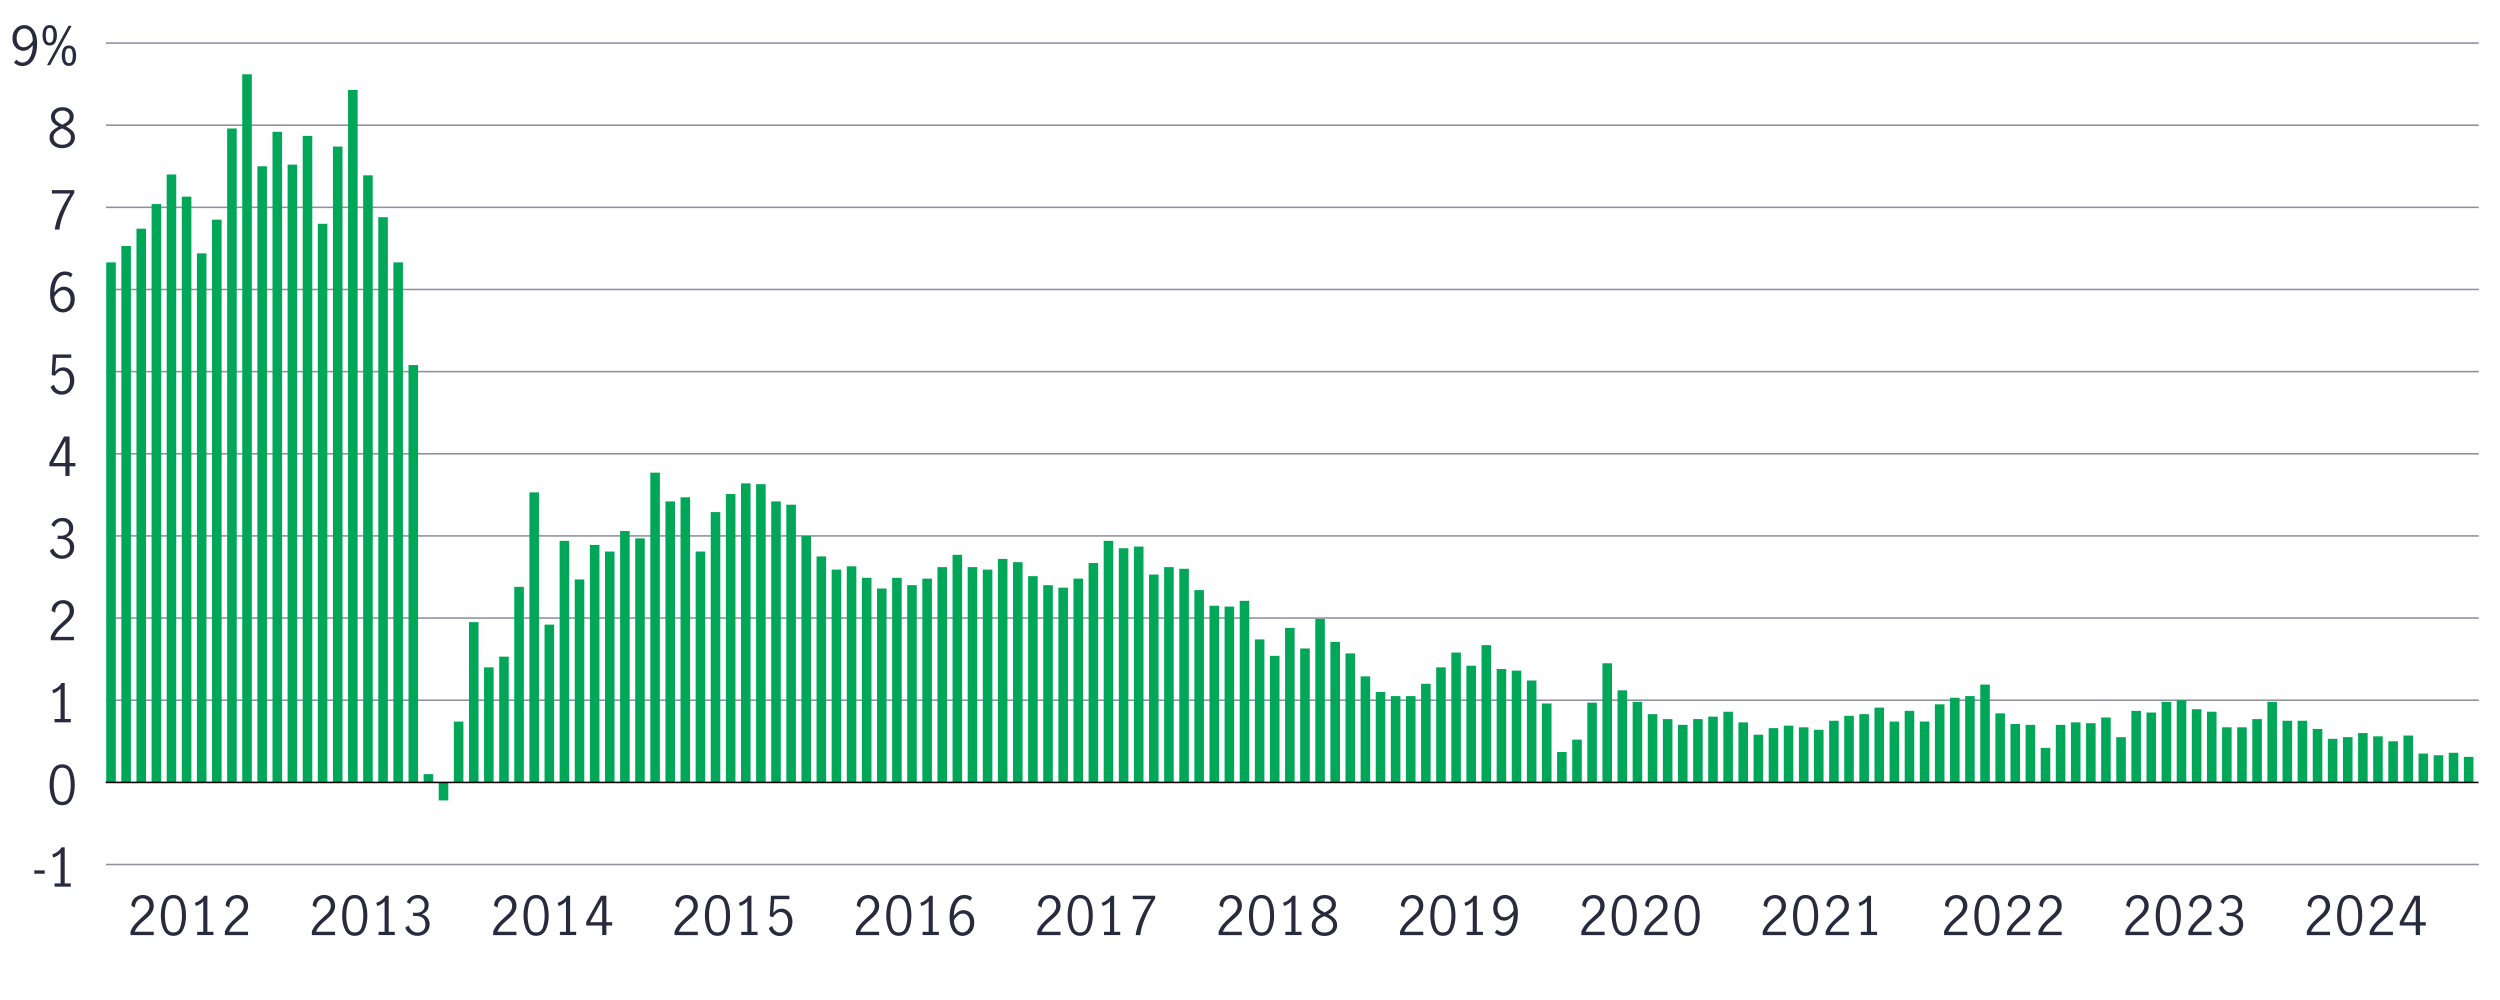 <?xml version="1.0" encoding="UTF-8"?>
<svg id="Manulife_Global_Equity_Class" xmlns="http://www.w3.org/2000/svg" viewBox="0 0 800 320">
  <defs>
    <style>
      .cls-1 {
        stroke: #8e90a2;
      }

      .cls-1, .cls-2 {
        fill: none;
        stroke-miterlimit: 10;
        stroke-width: .5px;
      }

      .cls-3 {
        fill: #00a758;
      }

      .cls-2 {
        stroke: #000;
      }

      .cls-4 {
        fill: #282b3e;
      }
    </style>
  </defs>
  <g>
    <g>
      <g>
        <g>
          <path class="cls-4" d="M10.98,278.52h3.33v1.07h-3.33v-1.07Z"/>
          <path class="cls-4" d="M19.39,282.67v-9.72c-.53.63-1.31,1.13-2.35,1.48l-.31-1.02c.63-.21,1.21-.5,1.73-.89.52-.39.92-.85,1.21-1.38h1.04v11.54h1.94v1.05h-5.2v-1.05h1.94Z"/>
        </g>
        <path class="cls-4" d="M16.83,255.8c-.64-1.25-.96-2.79-.96-4.64s.31-3.42.94-4.68c.62-1.26,1.65-1.9,3.09-1.9s2.48.63,3.1,1.9.93,2.83.93,4.68-.32,3.39-.96,4.64c-.64,1.25-1.66,1.87-3.07,1.87s-2.43-.62-3.07-1.87ZM22.08,254.94c.37-1.09.56-2.35.56-3.78s-.18-2.71-.55-3.83-1.1-1.67-2.18-1.67-1.8.56-2.17,1.67-.55,2.39-.55,3.83.19,2.69.56,3.78c.37,1.09,1.09,1.64,2.16,1.64s1.8-.55,2.18-1.64Z"/>
        <path class="cls-4" d="M19.39,230.09v-9.72c-.53.63-1.31,1.13-2.35,1.48l-.31-1.02c.63-.2,1.21-.5,1.73-.89.52-.39.92-.85,1.21-1.39h1.04v11.54h1.94v1.05h-5.2v-1.05h1.94Z"/>
        <path class="cls-4" d="M17.65,201.39c.56-.65,1.28-1.36,2.15-2.14.58-.51,1.03-.93,1.36-1.27.33-.34.6-.71.82-1.12s.32-.85.32-1.33c0-.68-.2-1.25-.6-1.72-.4-.46-.92-.7-1.58-.7-.5,0-.94.14-1.32.42-.38.28-.67.64-.87,1.09-.2.45-.29.93-.26,1.44l-1.14-.59c-.01-.63.14-1.21.46-1.73.32-.52.76-.94,1.32-1.24.56-.31,1.19-.46,1.88-.46s1.33.15,1.86.45c.53.3.93.71,1.21,1.23.28.52.42,1.11.42,1.75s-.13,1.21-.39,1.73-.58.97-.97,1.38-.91.89-1.58,1.45c-.81.69-1.46,1.31-1.96,1.86-.5.55-.9,1.18-1.21,1.9h6.1v1.09h-7.43v-1.16c.37-.9.84-1.67,1.4-2.31Z"/>
        <path class="cls-4" d="M17.44,178.13c-.7-.46-1.21-1.11-1.51-1.92l1.12-.7c.23.66.59,1.2,1.08,1.62.49.42,1.06.63,1.69.63.77,0,1.39-.23,1.86-.68.47-.45.71-1.06.71-1.84,0-1-.28-1.71-.85-2.14-.57-.43-1.36-.65-2.38-.65-.31,0-.54.01-.71.03v-1.09c.27.05.58.07.92.07.9,0,1.58-.21,2.06-.65.48-.43.71-1.01.71-1.73s-.21-1.24-.63-1.65-.98-.61-1.68-.61c-.57,0-1.06.17-1.49.52s-.71.78-.86,1.3l-1.05-.61c.27-.69.73-1.25,1.38-1.67.65-.42,1.39-.63,2.23-.63.65,0,1.23.14,1.74.42.52.28.92.66,1.21,1.15s.43,1.03.43,1.63c0,.71-.17,1.31-.51,1.8-.34.49-.89.88-1.65,1.19.8.23,1.42.62,1.84,1.18.42.56.64,1.21.64,1.96s-.17,1.42-.51,1.99c-.34.57-.81,1-1.4,1.31-.59.31-1.27.46-2.01.46-.87,0-1.66-.23-2.36-.7Z"/>
        <path class="cls-4" d="M20.92,149.23h-5.12v-1.14l4.71-8.4h1.75v8.47h1.87v1.07h-1.87v3.06h-1.34v-3.06ZM20.92,148.16v-7.04h-.02l-3.86,7.04h3.88Z"/>
        <path class="cls-4" d="M17.52,125.62c-.62-.44-1.07-1.05-1.33-1.84l1.09-.73c.17.66.48,1.18.93,1.56s.97.58,1.57.58,1.06-.16,1.46-.48c.4-.32.69-.73.88-1.24.19-.51.28-1.05.28-1.63,0-.66-.11-1.23-.32-1.72-.22-.49-.51-.86-.88-1.11-.37-.25-.78-.38-1.23-.38-.5,0-.96.15-1.38.46-.42.31-.75.69-1,1.16l-1.07-.25.36-6.58h5.92v1.1h-4.83l-.34,4.39c.74-.91,1.6-1.36,2.6-1.36.75,0,1.39.2,1.92.59s.94.91,1.21,1.55.41,1.32.41,2.05c0,.82-.16,1.57-.49,2.27s-.8,1.25-1.41,1.67c-.61.41-1.33.62-2.14.62s-1.57-.22-2.19-.65Z"/>
        <path class="cls-4" d="M18.12,99.36c-.62-.42-1.13-1.07-1.51-1.96-.39-.89-.58-2-.58-3.34,0-1.55.21-2.87.63-3.95.42-1.08.99-1.89,1.7-2.43.71-.54,1.51-.81,2.38-.81.49,0,.94.07,1.37.2.43.14.79.35,1.1.63l-.54,1.09c-.51-.53-1.14-.8-1.89-.8-.53,0-1.05.18-1.55.55-.5.37-.92.97-1.26,1.79-.34.83-.54,1.89-.6,3.2.46-.56.95-1,1.47-1.32.52-.32,1.05-.48,1.59-.48.58,0,1.13.14,1.67.43s.97.73,1.31,1.32c.34.59.51,1.32.51,2.19,0,1-.2,1.82-.59,2.46-.4.65-.88,1.12-1.46,1.41-.58.29-1.15.44-1.72.44-.73,0-1.4-.21-2.02-.63ZM21.29,98.53c.37-.23.68-.58.92-1.06.24-.48.36-1.08.36-1.81,0-.48-.08-.93-.26-1.36-.17-.43-.42-.78-.76-1.05-.34-.27-.75-.41-1.22-.41-.62,0-1.18.2-1.67.61-.49.41-.91.92-1.25,1.55.03.94.2,1.7.48,2.28.29.58.63.99,1.04,1.23.4.24.8.37,1.2.37s.8-.11,1.17-.34Z"/>
        <path class="cls-4" d="M19.2,67.88c.88-2,1.97-3.98,3.29-5.94h-5.88v-1.1h7.17v.88c-1.26,2.01-2.33,4.07-3.22,6.2s-1.4,3.96-1.54,5.52h-1.5c.24-1.7.8-3.55,1.67-5.55Z"/>
        <path class="cls-4" d="M23.22,41.94c.5.52.75,1.21.75,2.06,0,.67-.18,1.26-.54,1.78s-.85.92-1.47,1.21-1.31.43-2.07.43-1.41-.14-2.03-.42-1.11-.67-1.47-1.18c-.36-.51-.54-1.09-.54-1.75,0-.86.25-1.55.76-2.08.5-.53,1.22-1.02,2.13-1.47-.77-.4-1.37-.84-1.79-1.32-.42-.48-.64-1.1-.64-1.85,0-.6.17-1.14.52-1.61.35-.47.8-.83,1.37-1.08.57-.25,1.17-.37,1.8-.37s1.24.12,1.78.37c.54.24.98.59,1.31,1.04s.49.99.49,1.62c0,.75-.22,1.36-.65,1.84-.43.48-1.03.92-1.8,1.3.9.46,1.59.96,2.09,1.48ZM21.89,45.69c.53-.41.8-1,.8-1.74,0-.48-.12-.88-.37-1.22-.25-.34-.56-.63-.94-.87-.38-.24-.88-.5-1.5-.78-.59.27-1.07.53-1.44.76-.37.24-.68.53-.93.88-.24.35-.37.75-.37,1.22,0,.75.27,1.33.8,1.75.53.42,1.2.63,1.99.63s1.44-.21,1.97-.62ZM18.18,38.78c.41.37,1,.75,1.79,1.14.75-.37,1.32-.75,1.72-1.14.4-.39.6-.87.6-1.45s-.22-1.06-.65-1.41c-.44-.35-.99-.53-1.66-.53s-1.19.17-1.67.51c-.48.34-.72.82-.72,1.43s.2,1.07.61,1.45Z"/>
        <g>
          <path class="cls-4" d="M4.48,20.03l.73-.92c.65.6,1.3.9,1.97.9.53,0,1.04-.18,1.52-.55.48-.37.89-.97,1.23-1.8.34-.83.53-1.9.58-3.2-.44.55-.92.99-1.44,1.32-.52.32-1.05.48-1.6.48-.51,0-1.03-.14-1.56-.41s-.99-.7-1.36-1.29c-.37-.59-.56-1.34-.56-2.24,0-.99.2-1.8.6-2.45.4-.65.88-1.12,1.46-1.41.58-.29,1.14-.44,1.7-.44.74,0,1.42.21,2.04.63.62.42,1.13,1.07,1.51,1.96.39.88.58,2,.58,3.33,0,1.55-.21,2.87-.63,3.96s-.99,1.9-1.7,2.44-1.51.81-2.38.81c-.98,0-1.87-.37-2.69-1.1ZM9.23,14.53c.5-.41.93-.92,1.27-1.55-.03-.94-.2-1.7-.48-2.28s-.63-.99-1.04-1.22c-.4-.24-.8-.36-1.2-.36-.42,0-.82.11-1.19.33s-.68.57-.91,1.05c-.23.48-.35,1.08-.35,1.81s.19,1.42.57,1.98c.38.56.92.84,1.62.84.63,0,1.2-.21,1.71-.61Z"/>
          <path class="cls-4" d="M14.14,13.63c-.35-.63-.53-1.4-.53-2.3s.17-1.71.52-2.35c.35-.63.94-.95,1.78-.95s1.43.32,1.78.95.52,1.42.52,2.35-.18,1.68-.53,2.3c-.35.63-.94.94-1.77.94s-1.42-.31-1.77-.94ZM17.13,11.32c0-.69-.08-1.26-.25-1.72-.16-.45-.49-.68-.98-.68s-.82.23-.99.68c-.17.45-.26,1.03-.26,1.72,0,1.56.41,2.35,1.24,2.35s1.22-.78,1.22-2.35ZM21.92,8.26h1l-6.89,12.6h-1l6.89-12.6ZM20.29,20.15c-.35-.63-.53-1.4-.53-2.3s.17-1.71.52-2.35.94-.95,1.78-.95,1.43.32,1.78.95c.35.63.52,1.42.52,2.35s-.18,1.67-.53,2.3c-.35.63-.94.94-1.77.94s-1.42-.31-1.77-.94ZM23.04,19.52c.16-.45.25-1.01.25-1.67s-.08-1.26-.25-1.72c-.16-.45-.49-.68-.98-.68s-.82.23-.99.69-.25,1.03-.25,1.71c0,1.56.41,2.35,1.24,2.35.49,0,.81-.22.98-.67Z"/>
        </g>
      </g>
      <g>
        <line class="cls-1" x1="33.92" y1="276.64" x2="793.2" y2="276.64"/>
        <line class="cls-1" x1="33.92" y1="224.07" x2="793.2" y2="224.07"/>
        <line class="cls-1" x1="33.92" y1="197.78" x2="793.2" y2="197.78"/>
        <line class="cls-1" x1="33.92" y1="171.49" x2="793.2" y2="171.49"/>
        <line class="cls-1" x1="33.92" y1="145.21" x2="793.2" y2="145.21"/>
        <line class="cls-1" x1="33.92" y1="118.92" x2="793.2" y2="118.92"/>
        <line class="cls-1" x1="33.92" y1="92.63" x2="793.2" y2="92.63"/>
        <line class="cls-1" x1="33.92" y1="66.35" x2="793.2" y2="66.35"/>
        <line class="cls-1" x1="33.92" y1="40.06" x2="793.2" y2="40.06"/>
        <line class="cls-1" x1="33.92" y1="13.78" x2="793.2" y2="13.78"/>
      </g>
    </g>
    <g>
      <rect class="cls-3" x="34" y="83.96" width="3.06" height="166.39"/>
      <rect class="cls-3" x="38.83" y="78.7" width="3.06" height="171.65"/>
      <rect class="cls-3" x="43.67" y="73.18" width="3.06" height="177.17"/>
      <rect class="cls-3" x="48.51" y="65.3" width="3.06" height="185.05"/>
      <rect class="cls-3" x="53.34" y="55.83" width="3.06" height="194.52"/>
      <rect class="cls-3" x="58.18" y="62.93" width="3.06" height="187.42"/>
      <rect class="cls-3" x="63.01" y="81.07" width="3.06" height="169.28"/>
      <rect class="cls-3" x="67.85" y="70.29" width="3.06" height="180.06"/>
      <rect class="cls-3" x="72.69" y="41.11" width="3.06" height="209.24"/>
      <rect class="cls-3" x="77.52" y="23.77" width="3.06" height="226.59"/>
      <rect class="cls-3" x="82.36" y="53.21" width="3.06" height="197.15"/>
      <rect class="cls-3" x="87.2" y="42.17" width="3.06" height="208.19"/>
      <rect class="cls-3" x="92.03" y="52.68" width="3.06" height="197.67"/>
      <rect class="cls-3" x="96.87" y="43.48" width="3.06" height="206.87"/>
      <rect class="cls-3" x="101.7" y="71.61" width="3.06" height="178.75"/>
      <rect class="cls-3" x="106.54" y="46.9" width="3.06" height="203.45"/>
      <rect class="cls-3" x="111.38" y="28.76" width="3.06" height="221.59"/>
      <rect class="cls-3" x="116.21" y="56.1" width="3.06" height="194.25"/>
      <rect class="cls-3" x="121.05" y="69.5" width="3.06" height="180.85"/>
      <rect class="cls-3" x="125.88" y="83.96" width="3.06" height="166.39"/>
      <rect class="cls-3" x="130.72" y="116.82" width="3.06" height="133.53"/>
      <rect class="cls-3" x="135.56" y="247.72" width="3.06" height="2.63"/>
      <rect class="cls-3" x="140.39" y="250.35" width="3.06" height="5.78"/>
      <rect class="cls-3" x="145.23" y="230.9" width="3.06" height="19.45"/>
      <rect class="cls-3" x="150.07" y="199.09" width="3.06" height="51.26"/>
      <rect class="cls-3" x="154.9" y="213.55" width="3.06" height="36.8"/>
      <rect class="cls-3" x="159.74" y="210.13" width="3.06" height="40.22"/>
      <rect class="cls-3" x="164.57" y="187.79" width="3.06" height="62.56"/>
      <rect class="cls-3" x="169.41" y="157.56" width="3.06" height="92.79"/>
      <rect class="cls-3" x="174.25" y="199.88" width="3.06" height="50.47"/>
      <rect class="cls-3" x="179.08" y="173.07" width="3.06" height="77.28"/>
      <rect class="cls-3" x="183.92" y="185.42" width="3.06" height="64.93"/>
      <rect class="cls-3" x="188.76" y="174.38" width="3.06" height="75.97"/>
      <rect class="cls-3" x="193.59" y="176.49" width="3.06" height="73.86"/>
      <rect class="cls-3" x="198.43" y="169.92" width="3.06" height="80.44"/>
      <rect class="cls-3" x="203.26" y="172.28" width="3.06" height="78.07"/>
      <rect class="cls-3" x="208.1" y="151.25" width="3.06" height="99.1"/>
      <rect class="cls-3" x="212.94" y="160.45" width="3.06" height="89.9"/>
      <rect class="cls-3" x="217.77" y="159.14" width="3.06" height="91.21"/>
      <rect class="cls-3" x="222.61" y="176.49" width="3.06" height="73.86"/>
      <rect class="cls-3" x="227.44" y="163.87" width="3.06" height="86.48"/>
      <rect class="cls-3" x="232.28" y="158.09" width="3.06" height="92.26"/>
      <rect class="cls-3" x="237.12" y="154.67" width="3.06" height="95.68"/>
      <rect class="cls-3" x="241.95" y="154.93" width="3.06" height="95.42"/>
      <rect class="cls-3" x="246.79" y="160.45" width="3.06" height="89.9"/>
      <rect class="cls-3" x="251.63" y="161.5" width="3.06" height="88.85"/>
      <rect class="cls-3" x="256.46" y="171.49" width="3.06" height="78.86"/>
      <rect class="cls-3" x="261.3" y="178.06" width="3.06" height="72.29"/>
      <rect class="cls-3" x="266.13" y="182.27" width="3.06" height="68.08"/>
      <rect class="cls-3" x="270.97" y="181.22" width="3.06" height="69.13"/>
      <rect class="cls-3" x="275.81" y="184.9" width="3.06" height="65.45"/>
      <rect class="cls-3" x="280.64" y="188.32" width="3.06" height="62.04"/>
      <rect class="cls-3" x="285.48" y="184.9" width="3.06" height="65.45"/>
      <rect class="cls-3" x="290.31" y="187.26" width="3.06" height="63.09"/>
      <rect class="cls-3" x="295.15" y="185.16" width="3.06" height="65.19"/>
      <rect class="cls-3" x="299.99" y="181.48" width="3.06" height="68.87"/>
      <rect class="cls-3" x="304.82" y="177.54" width="3.06" height="72.81"/>
      <rect class="cls-3" x="309.66" y="181.48" width="3.06" height="68.87"/>
      <rect class="cls-3" x="314.5" y="182.27" width="3.06" height="68.08"/>
      <rect class="cls-3" x="319.33" y="178.85" width="3.06" height="71.5"/>
      <rect class="cls-3" x="324.17" y="179.9" width="3.06" height="70.45"/>
      <rect class="cls-3" x="329" y="184.37" width="3.06" height="65.98"/>
      <rect class="cls-3" x="333.84" y="187.26" width="3.06" height="63.09"/>
      <rect class="cls-3" x="338.68" y="188.05" width="3.06" height="62.3"/>
      <rect class="cls-3" x="343.51" y="185.16" width="3.06" height="65.19"/>
      <rect class="cls-3" x="348.35" y="180.17" width="3.06" height="70.18"/>
      <rect class="cls-3" x="353.18" y="173.07" width="3.06" height="77.28"/>
      <rect class="cls-3" x="358.02" y="175.44" width="3.06" height="74.92"/>
      <rect class="cls-3" x="362.86" y="174.91" width="3.06" height="75.44"/>
      <rect class="cls-3" x="367.69" y="183.85" width="3.06" height="66.5"/>
      <rect class="cls-3" x="372.53" y="181.48" width="3.06" height="68.87"/>
      <rect class="cls-3" x="377.37" y="182.01" width="3.06" height="68.34"/>
      <rect class="cls-3" x="382.2" y="188.84" width="3.06" height="61.51"/>
      <rect class="cls-3" x="387.04" y="193.84" width="3.06" height="56.52"/>
      <rect class="cls-3" x="391.87" y="194.1" width="3.06" height="56.25"/>
      <rect class="cls-3" x="396.71" y="192.26" width="3.06" height="58.09"/>
      <rect class="cls-3" x="401.55" y="204.61" width="3.06" height="45.74"/>
      <rect class="cls-3" x="406.38" y="209.87" width="3.06" height="40.48"/>
      <rect class="cls-3" x="411.22" y="200.93" width="3.06" height="49.42"/>
      <rect class="cls-3" x="416.06" y="207.51" width="3.06" height="42.85"/>
      <rect class="cls-3" x="420.89" y="198.04" width="3.06" height="52.31"/>
      <rect class="cls-3" x="425.73" y="205.4" width="3.06" height="44.95"/>
      <rect class="cls-3" x="430.56" y="209.08" width="3.06" height="41.27"/>
      <rect class="cls-3" x="435.4" y="216.44" width="3.06" height="33.91"/>
      <rect class="cls-3" x="440.24" y="221.44" width="3.06" height="28.91"/>
      <rect class="cls-3" x="445.07" y="222.75" width="3.06" height="27.6"/>
      <rect class="cls-3" x="449.91" y="222.75" width="3.06" height="27.6"/>
      <rect class="cls-3" x="454.74" y="218.81" width="3.06" height="31.54"/>
      <rect class="cls-3" x="459.58" y="213.55" width="3.06" height="36.8"/>
      <rect class="cls-3" x="464.42" y="208.82" width="3.06" height="41.53"/>
      <rect class="cls-3" x="469.25" y="213.03" width="3.06" height="37.33"/>
      <rect class="cls-3" x="474.09" y="206.45" width="3.06" height="43.9"/>
      <rect class="cls-3" x="478.93" y="214.08" width="3.06" height="36.27"/>
      <rect class="cls-3" x="483.76" y="214.6" width="3.06" height="35.75"/>
      <rect class="cls-3" x="488.6" y="217.76" width="3.06" height="32.59"/>
      <rect class="cls-3" x="493.43" y="225.12" width="3.06" height="25.23"/>
      <rect class="cls-3" x="498.27" y="240.63" width="3.06" height="9.73"/>
      <rect class="cls-3" x="503.11" y="236.68" width="3.06" height="13.67"/>
      <rect class="cls-3" x="507.94" y="224.85" width="3.06" height="25.5"/>
      <rect class="cls-3" x="512.78" y="212.24" width="3.06" height="38.11"/>
      <rect class="cls-3" x="517.61" y="220.91" width="3.06" height="29.44"/>
      <rect class="cls-3" x="522.45" y="224.59" width="3.06" height="25.76"/>
      <rect class="cls-3" x="527.29" y="228.53" width="3.06" height="21.82"/>
      <rect class="cls-3" x="532.12" y="230.11" width="3.06" height="20.24"/>
      <rect class="cls-3" x="536.96" y="231.95" width="3.06" height="18.4"/>
      <rect class="cls-3" x="541.8" y="230.11" width="3.06" height="20.24"/>
      <rect class="cls-3" x="546.63" y="229.32" width="3.06" height="21.03"/>
      <rect class="cls-3" x="551.47" y="227.75" width="3.06" height="22.61"/>
      <rect class="cls-3" x="556.3" y="231.16" width="3.06" height="19.19"/>
      <rect class="cls-3" x="561.14" y="235.11" width="3.06" height="15.25"/>
      <rect class="cls-3" x="565.98" y="233" width="3.06" height="17.35"/>
      <rect class="cls-3" x="570.81" y="232.21" width="3.06" height="18.14"/>
      <rect class="cls-3" x="575.65" y="232.74" width="3.06" height="17.61"/>
      <rect class="cls-3" x="580.48" y="233.53" width="3.06" height="16.82"/>
      <rect class="cls-3" x="585.32" y="230.64" width="3.06" height="19.71"/>
      <rect class="cls-3" x="590.16" y="229.06" width="3.06" height="21.29"/>
      <rect class="cls-3" x="594.99" y="228.53" width="3.06" height="21.82"/>
      <rect class="cls-3" x="599.83" y="226.43" width="3.06" height="23.92"/>
      <rect class="cls-3" x="604.67" y="230.9" width="3.06" height="19.45"/>
      <rect class="cls-3" x="609.5" y="227.48" width="3.06" height="22.87"/>
      <rect class="cls-3" x="614.34" y="230.9" width="3.06" height="19.45"/>
      <rect class="cls-3" x="619.17" y="225.38" width="3.06" height="24.97"/>
      <rect class="cls-3" x="624.01" y="223.28" width="3.06" height="27.07"/>
      <rect class="cls-3" x="628.85" y="222.75" width="3.06" height="27.6"/>
      <rect class="cls-3" x="633.68" y="219.07" width="3.06" height="31.28"/>
      <rect class="cls-3" x="638.52" y="228.27" width="3.06" height="22.08"/>
      <rect class="cls-3" x="643.35" y="231.69" width="3.06" height="18.66"/>
      <rect class="cls-3" x="648.19" y="231.95" width="3.06" height="18.4"/>
      <rect class="cls-3" x="653.03" y="239.31" width="3.06" height="11.04"/>
      <rect class="cls-3" x="657.86" y="231.95" width="3.06" height="18.4"/>
      <rect class="cls-3" x="662.7" y="231.16" width="3.06" height="19.19"/>
      <rect class="cls-3" x="667.54" y="231.43" width="3.06" height="18.93"/>
      <rect class="cls-3" x="672.37" y="229.59" width="3.06" height="20.77"/>
      <rect class="cls-3" x="677.21" y="235.89" width="3.06" height="14.46"/>
      <rect class="cls-3" x="682.04" y="227.48" width="3.06" height="22.87"/>
      <rect class="cls-3" x="686.88" y="228.01" width="3.06" height="22.34"/>
      <rect class="cls-3" x="691.72" y="224.59" width="3.06" height="25.76"/>
      <rect class="cls-3" x="696.55" y="224.07" width="3.06" height="26.29"/>
      <rect class="cls-3" x="701.39" y="226.96" width="3.06" height="23.39"/>
      <rect class="cls-3" x="706.23" y="227.75" width="3.06" height="22.61"/>
      <rect class="cls-3" x="711.06" y="232.74" width="3.06" height="17.61"/>
      <rect class="cls-3" x="715.9" y="232.74" width="3.06" height="17.61"/>
      <rect class="cls-3" x="720.73" y="230.11" width="3.06" height="20.24"/>
      <rect class="cls-3" x="725.57" y="224.59" width="3.06" height="25.76"/>
      <rect class="cls-3" x="730.41" y="230.64" width="3.06" height="19.71"/>
      <rect class="cls-3" x="735.24" y="230.64" width="3.06" height="19.71"/>
      <rect class="cls-3" x="740.08" y="233.27" width="3.06" height="17.09"/>
      <rect class="cls-3" x="744.91" y="236.42" width="3.06" height="13.93"/>
      <rect class="cls-3" x="749.75" y="235.89" width="3.06" height="14.46"/>
      <rect class="cls-3" x="754.59" y="234.58" width="3.06" height="15.77"/>
      <rect class="cls-3" x="759.42" y="235.63" width="3.06" height="14.72"/>
      <rect class="cls-3" x="764.26" y="237.21" width="3.06" height="13.14"/>
      <rect class="cls-3" x="769.1" y="235.37" width="3.06" height="14.98"/>
      <rect class="cls-3" x="773.93" y="241.15" width="3.06" height="9.2"/>
      <rect class="cls-3" x="778.77" y="241.68" width="3.06" height="8.67"/>
      <rect class="cls-3" x="783.6" y="240.89" width="3.06" height="9.46"/>
      <rect class="cls-3" x="788.44" y="242.2" width="3.06" height="8.15"/>
    </g>
    <g>
      <g>
        <path class="cls-4" d="M739.58,295.76c.56-.65,1.28-1.36,2.15-2.14.58-.51,1.03-.93,1.36-1.27.33-.34.6-.71.82-1.12.21-.41.32-.85.32-1.33,0-.68-.2-1.25-.59-1.72s-.92-.7-1.58-.7c-.5,0-.94.14-1.32.42-.38.28-.67.64-.87,1.09-.2.45-.29.93-.26,1.44l-1.14-.6c-.01-.63.14-1.21.46-1.73s.76-.94,1.32-1.24c.56-.31,1.19-.46,1.88-.46s1.33.15,1.86.45c.53.3.93.71,1.21,1.23.28.52.42,1.11.42,1.75s-.13,1.21-.39,1.73c-.26.52-.58.98-.97,1.38-.39.4-.91.89-1.58,1.45-.8.69-1.46,1.31-1.96,1.86-.5.55-.9,1.18-1.21,1.9h6.1v1.09h-7.43v-1.16c.37-.89.84-1.67,1.4-2.31Z"/>
        <path class="cls-4" d="M748.82,297.6c-.64-1.25-.96-2.79-.96-4.64s.31-3.42.94-4.68c.62-1.26,1.65-1.9,3.09-1.9s2.48.63,3.1,1.9c.62,1.26.93,2.82.93,4.68s-.32,3.39-.96,4.64c-.64,1.25-1.66,1.87-3.07,1.87s-2.43-.62-3.07-1.87ZM754.07,296.74c.37-1.09.56-2.35.56-3.78s-.18-2.71-.55-3.82c-.37-1.11-1.1-1.67-2.18-1.67s-1.8.55-2.17,1.67c-.37,1.11-.55,2.39-.55,3.82s.19,2.69.56,3.78,1.09,1.64,2.16,1.64,1.8-.55,2.18-1.64Z"/>
        <path class="cls-4" d="M759.7,295.76c.56-.65,1.28-1.36,2.15-2.14.58-.51,1.03-.93,1.36-1.27.33-.34.6-.71.82-1.12.21-.41.32-.85.32-1.33,0-.68-.2-1.25-.59-1.72s-.92-.7-1.58-.7c-.5,0-.94.14-1.32.42-.38.28-.67.64-.87,1.09-.2.45-.29.93-.26,1.44l-1.14-.6c-.01-.63.14-1.21.46-1.73s.76-.94,1.32-1.24c.56-.31,1.19-.46,1.88-.46s1.33.15,1.86.45c.53.3.93.71,1.21,1.23.28.52.42,1.11.42,1.75s-.13,1.21-.39,1.73c-.26.52-.58.98-.97,1.38-.39.4-.91.89-1.58,1.45-.8.69-1.46,1.31-1.96,1.86-.5.55-.9,1.18-1.21,1.9h6.1v1.09h-7.43v-1.16c.37-.89.84-1.67,1.4-2.31Z"/>
        <path class="cls-4" d="M773.04,296.17h-5.12v-1.14l4.71-8.4h1.75v8.47h1.87v1.07h-1.87v3.06h-1.34v-3.06ZM773.04,295.1v-7.04h-.02l-3.86,7.04h3.88Z"/>
      </g>
      <g>
        <path class="cls-4" d="M681.54,295.76c.56-.65,1.28-1.36,2.15-2.14.58-.51,1.03-.93,1.36-1.27.33-.34.6-.71.82-1.12.21-.41.32-.85.32-1.33,0-.68-.2-1.25-.59-1.72s-.92-.7-1.58-.7c-.5,0-.94.14-1.32.42-.38.28-.67.64-.87,1.09-.2.45-.29.93-.26,1.44l-1.14-.6c-.01-.63.14-1.21.46-1.73s.76-.94,1.32-1.24c.56-.31,1.19-.46,1.88-.46s1.33.15,1.86.45c.53.3.93.71,1.21,1.23.28.52.42,1.11.42,1.75s-.13,1.21-.39,1.73c-.26.52-.58.98-.97,1.38-.39.4-.91.89-1.58,1.45-.8.69-1.46,1.31-1.96,1.86-.5.55-.9,1.18-1.21,1.9h6.1v1.09h-7.43v-1.16c.37-.89.84-1.67,1.4-2.31Z"/>
        <path class="cls-4" d="M690.79,297.6c-.64-1.25-.96-2.79-.96-4.64s.31-3.42.94-4.68c.62-1.26,1.65-1.9,3.09-1.9s2.48.63,3.1,1.9c.62,1.26.93,2.82.93,4.68s-.32,3.39-.96,4.64c-.64,1.25-1.66,1.87-3.07,1.87s-2.43-.62-3.07-1.87ZM696.03,296.74c.37-1.09.56-2.35.56-3.78s-.18-2.71-.55-3.82c-.37-1.11-1.1-1.67-2.18-1.67s-1.8.55-2.17,1.67c-.37,1.11-.55,2.39-.55,3.82s.19,2.69.56,3.78,1.09,1.64,2.16,1.64,1.8-.55,2.18-1.64Z"/>
        <path class="cls-4" d="M701.67,295.76c.56-.65,1.28-1.36,2.15-2.14.58-.51,1.03-.93,1.36-1.27.33-.34.6-.71.82-1.12.21-.41.32-.85.32-1.33,0-.68-.2-1.25-.59-1.72s-.92-.7-1.58-.7c-.5,0-.94.14-1.32.42-.38.28-.67.64-.87,1.09-.2.45-.29.93-.26,1.44l-1.14-.6c-.01-.63.14-1.21.46-1.73s.76-.94,1.32-1.24c.56-.31,1.19-.46,1.88-.46s1.33.15,1.86.45c.53.3.93.71,1.21,1.23.28.52.42,1.11.42,1.75s-.13,1.21-.39,1.73c-.26.52-.58.98-.97,1.38-.39.4-.91.89-1.58,1.45-.8.69-1.46,1.31-1.96,1.86-.5.55-.9,1.18-1.21,1.9h6.1v1.09h-7.43v-1.16c.37-.89.84-1.67,1.4-2.31Z"/>
        <path class="cls-4" d="M711.52,298.79c-.7-.46-1.21-1.1-1.51-1.92l1.12-.7c.23.66.59,1.2,1.08,1.61.49.42,1.06.63,1.69.63.77,0,1.39-.23,1.86-.68.47-.45.71-1.07.71-1.84,0-1-.28-1.71-.85-2.14-.57-.43-1.36-.65-2.38-.65-.31,0-.54.01-.71.03v-1.09c.27.04.58.07.92.07.89,0,1.58-.21,2.06-.65.48-.43.71-1.01.71-1.73s-.21-1.24-.63-1.65-.98-.61-1.68-.61c-.57,0-1.06.17-1.49.52-.43.35-.71.78-.86,1.3l-1.05-.61c.27-.69.73-1.25,1.38-1.67.65-.42,1.39-.63,2.23-.63.65,0,1.23.14,1.74.42.52.28.92.66,1.21,1.15.29.49.43,1.03.43,1.63,0,.71-.17,1.31-.51,1.8-.34.49-.89.88-1.65,1.19.8.23,1.42.62,1.84,1.18.42.56.64,1.22.64,1.96s-.17,1.42-.51,1.99-.81,1-1.4,1.31-1.27.46-2.01.46c-.87,0-1.66-.23-2.36-.7Z"/>
      </g>
      <g>
        <path class="cls-4" d="M623.51,295.76c.56-.65,1.28-1.36,2.15-2.14.58-.51,1.03-.93,1.36-1.27.33-.34.6-.71.82-1.12.21-.41.32-.85.32-1.33,0-.68-.2-1.25-.59-1.72s-.92-.7-1.58-.7c-.5,0-.94.14-1.32.42-.38.28-.67.64-.87,1.09-.2.45-.29.93-.26,1.44l-1.14-.6c-.01-.63.14-1.21.46-1.73s.76-.94,1.32-1.24c.56-.31,1.19-.46,1.88-.46s1.33.15,1.86.45c.53.3.93.71,1.21,1.23.28.52.42,1.11.42,1.75s-.13,1.21-.39,1.73c-.26.52-.58.98-.97,1.38-.39.4-.91.89-1.58,1.45-.8.69-1.46,1.31-1.96,1.86-.5.55-.9,1.18-1.21,1.9h6.1v1.09h-7.43v-1.16c.37-.89.84-1.67,1.4-2.31Z"/>
        <path class="cls-4" d="M632.75,297.6c-.64-1.25-.96-2.79-.96-4.64s.31-3.42.94-4.68c.62-1.26,1.65-1.9,3.09-1.9s2.48.63,3.1,1.9c.62,1.26.93,2.82.93,4.68s-.32,3.39-.96,4.64c-.64,1.25-1.66,1.87-3.07,1.87s-2.43-.62-3.07-1.87ZM638,296.74c.37-1.09.56-2.35.56-3.78s-.18-2.71-.55-3.82c-.37-1.11-1.1-1.67-2.18-1.67s-1.8.55-2.17,1.67c-.37,1.11-.55,2.39-.55,3.82s.19,2.69.56,3.78,1.09,1.64,2.16,1.64,1.8-.55,2.18-1.64Z"/>
        <path class="cls-4" d="M643.63,295.76c.56-.65,1.28-1.36,2.15-2.14.58-.51,1.03-.93,1.36-1.27.33-.34.6-.71.82-1.12.21-.41.32-.85.32-1.33,0-.68-.2-1.25-.59-1.72s-.92-.7-1.58-.7c-.5,0-.94.14-1.32.42-.38.28-.67.64-.87,1.09-.2.45-.29.93-.26,1.44l-1.14-.6c-.01-.63.14-1.21.46-1.73s.76-.94,1.32-1.24c.56-.31,1.19-.46,1.88-.46s1.33.15,1.86.45c.53.3.93.71,1.21,1.23.28.52.42,1.11.42,1.75s-.13,1.21-.39,1.73c-.26.52-.58.98-.97,1.38-.39.4-.91.89-1.58,1.45-.8.69-1.46,1.31-1.96,1.86-.5.55-.9,1.18-1.21,1.9h6.1v1.09h-7.43v-1.16c.37-.89.84-1.67,1.4-2.31Z"/>
        <path class="cls-4" d="M653.7,295.76c.56-.65,1.28-1.36,2.15-2.14.58-.51,1.03-.93,1.36-1.27.33-.34.6-.71.82-1.12.21-.41.32-.85.32-1.33,0-.68-.2-1.25-.59-1.72s-.92-.7-1.58-.7c-.5,0-.94.14-1.32.42-.38.28-.67.64-.87,1.09-.2.45-.29.93-.26,1.44l-1.14-.6c-.01-.63.14-1.21.46-1.73s.76-.94,1.32-1.24c.56-.31,1.19-.46,1.88-.46s1.33.15,1.86.45c.53.3.93.71,1.21,1.23.28.52.42,1.11.42,1.75s-.13,1.21-.39,1.73c-.26.52-.58.98-.97,1.38-.39.4-.91.89-1.58,1.45-.8.69-1.46,1.31-1.96,1.86-.5.55-.9,1.18-1.21,1.9h6.1v1.09h-7.43v-1.16c.37-.89.84-1.67,1.4-2.31Z"/>
      </g>
      <g>
        <path class="cls-4" d="M565.47,295.76c.56-.65,1.28-1.36,2.15-2.14.58-.51,1.03-.93,1.36-1.27.33-.34.6-.71.82-1.12.21-.41.32-.85.32-1.33,0-.68-.2-1.25-.59-1.72s-.92-.7-1.58-.7c-.5,0-.94.14-1.32.42-.38.28-.67.64-.87,1.09-.2.45-.29.93-.26,1.44l-1.14-.6c-.01-.63.14-1.21.46-1.73s.76-.94,1.32-1.24c.56-.31,1.19-.46,1.88-.46s1.33.15,1.86.45c.53.3.93.71,1.21,1.23.28.52.42,1.11.42,1.75s-.13,1.21-.39,1.73c-.26.52-.58.98-.97,1.38-.39.4-.91.89-1.58,1.45-.8.69-1.46,1.31-1.96,1.86-.5.55-.9,1.18-1.21,1.9h6.1v1.09h-7.43v-1.16c.37-.89.84-1.67,1.4-2.31Z"/>
        <path class="cls-4" d="M574.72,297.6c-.64-1.25-.96-2.79-.96-4.64s.31-3.42.94-4.68c.62-1.26,1.65-1.9,3.09-1.9s2.48.63,3.1,1.9c.62,1.26.93,2.82.93,4.68s-.32,3.39-.96,4.64c-.64,1.25-1.66,1.87-3.07,1.87s-2.43-.62-3.07-1.87ZM579.97,296.74c.37-1.09.56-2.35.56-3.78s-.18-2.71-.55-3.82c-.37-1.11-1.1-1.67-2.18-1.67s-1.8.55-2.17,1.67c-.37,1.11-.55,2.39-.55,3.82s.19,2.69.56,3.78,1.09,1.64,2.16,1.64,1.8-.55,2.18-1.64Z"/>
        <path class="cls-4" d="M585.6,295.76c.56-.65,1.28-1.36,2.15-2.14.58-.51,1.03-.93,1.36-1.27.33-.34.6-.71.82-1.12.21-.41.32-.85.32-1.33,0-.68-.2-1.25-.59-1.72s-.92-.7-1.58-.7c-.5,0-.94.14-1.32.42-.38.28-.67.64-.87,1.09-.2.45-.29.93-.26,1.44l-1.14-.6c-.01-.63.14-1.21.46-1.73s.76-.94,1.32-1.24c.56-.31,1.19-.46,1.88-.46s1.33.15,1.86.45c.53.3.93.71,1.21,1.23.28.52.42,1.11.42,1.75s-.13,1.21-.39,1.73c-.26.52-.58.98-.97,1.38-.39.4-.91.89-1.58,1.45-.8.69-1.46,1.31-1.96,1.86-.5.55-.9,1.18-1.21,1.9h6.1v1.09h-7.43v-1.16c.37-.89.84-1.67,1.4-2.31Z"/>
        <path class="cls-4" d="M597.41,298.17v-9.72c-.53.63-1.32,1.13-2.35,1.48l-.31-1.02c.63-.2,1.21-.5,1.73-.89.52-.39.92-.85,1.21-1.38h1.04v11.54h1.94v1.05h-5.2v-1.05h1.94Z"/>
      </g>
      <g>
        <path class="cls-4" d="M507.44,295.76c.56-.65,1.28-1.36,2.15-2.14.58-.51,1.03-.93,1.36-1.27.33-.34.6-.71.82-1.12.21-.41.32-.85.32-1.33,0-.68-.2-1.25-.59-1.72s-.92-.7-1.58-.7c-.5,0-.94.14-1.32.42-.38.28-.67.64-.87,1.09-.2.45-.29.93-.26,1.44l-1.14-.6c-.01-.63.14-1.21.46-1.73s.76-.94,1.32-1.24c.56-.31,1.19-.46,1.88-.46s1.33.15,1.86.45c.53.3.93.71,1.21,1.23.28.52.42,1.11.42,1.75s-.13,1.21-.39,1.73c-.26.52-.58.98-.97,1.38-.39.4-.91.89-1.58,1.45-.8.69-1.46,1.31-1.96,1.86-.5.55-.9,1.18-1.21,1.9h6.1v1.09h-7.43v-1.16c.37-.89.84-1.67,1.4-2.31Z"/>
        <path class="cls-4" d="M516.69,297.6c-.64-1.25-.96-2.79-.96-4.64s.31-3.42.94-4.68c.62-1.26,1.65-1.9,3.09-1.9s2.48.63,3.1,1.9c.62,1.26.93,2.82.93,4.68s-.32,3.39-.96,4.64c-.64,1.25-1.66,1.87-3.07,1.87s-2.43-.62-3.07-1.87ZM521.93,296.74c.37-1.09.56-2.35.56-3.78s-.18-2.71-.55-3.82c-.37-1.11-1.1-1.67-2.18-1.67s-1.8.55-2.17,1.67c-.37,1.11-.55,2.39-.55,3.82s.19,2.69.56,3.78,1.09,1.64,2.16,1.64,1.8-.55,2.18-1.64Z"/>
        <path class="cls-4" d="M527.57,295.76c.56-.65,1.28-1.36,2.15-2.14.58-.51,1.03-.93,1.36-1.27.33-.34.6-.71.82-1.12.21-.41.32-.85.32-1.33,0-.68-.2-1.25-.59-1.72s-.92-.7-1.58-.7c-.5,0-.94.14-1.32.42-.38.28-.67.64-.87,1.09-.2.45-.29.93-.26,1.44l-1.14-.6c-.01-.63.14-1.21.46-1.73s.76-.94,1.32-1.24c.56-.31,1.19-.46,1.88-.46s1.33.15,1.86.45c.53.3.93.71,1.21,1.23.28.52.42,1.11.42,1.75s-.13,1.21-.39,1.73c-.26.52-.58.98-.97,1.38-.39.4-.91.89-1.58,1.45-.8.69-1.46,1.31-1.96,1.86-.5.55-.9,1.18-1.21,1.9h6.1v1.09h-7.43v-1.16c.37-.89.84-1.67,1.4-2.31Z"/>
        <path class="cls-4" d="M536.82,297.6c-.64-1.25-.96-2.79-.96-4.64s.31-3.42.94-4.68c.62-1.26,1.65-1.9,3.09-1.9s2.48.63,3.1,1.9c.62,1.26.93,2.82.93,4.68s-.32,3.39-.96,4.64c-.64,1.25-1.66,1.87-3.07,1.87s-2.43-.62-3.07-1.87ZM542.06,296.74c.37-1.09.56-2.35.56-3.78s-.18-2.71-.55-3.82c-.37-1.11-1.1-1.67-2.18-1.67s-1.8.55-2.17,1.67c-.37,1.11-.55,2.39-.55,3.82s.19,2.69.56,3.78,1.09,1.64,2.16,1.64,1.8-.55,2.18-1.64Z"/>
      </g>
      <g>
        <path class="cls-4" d="M449.41,295.76c.56-.65,1.28-1.36,2.15-2.14.58-.51,1.03-.93,1.36-1.27.33-.34.6-.71.82-1.12.21-.41.32-.85.32-1.33,0-.68-.2-1.25-.59-1.72s-.92-.7-1.58-.7c-.5,0-.94.14-1.32.42-.38.28-.67.64-.87,1.09-.2.45-.29.93-.26,1.44l-1.14-.6c-.01-.63.14-1.21.46-1.73s.76-.94,1.32-1.24c.56-.31,1.19-.46,1.88-.46s1.33.15,1.86.45c.53.3.93.71,1.21,1.23.28.52.42,1.11.42,1.75s-.13,1.21-.39,1.73c-.26.52-.58.98-.97,1.38-.39.4-.91.89-1.58,1.45-.8.69-1.46,1.31-1.96,1.86-.5.55-.9,1.18-1.21,1.9h6.1v1.09h-7.43v-1.16c.37-.89.84-1.67,1.4-2.31Z"/>
        <path class="cls-4" d="M458.65,297.6c-.64-1.25-.96-2.79-.96-4.64s.31-3.42.94-4.68c.62-1.26,1.65-1.9,3.09-1.9s2.48.63,3.1,1.9c.62,1.26.93,2.82.93,4.68s-.32,3.39-.96,4.64c-.64,1.25-1.66,1.87-3.07,1.87s-2.43-.62-3.07-1.87ZM463.9,296.74c.37-1.09.56-2.35.56-3.78s-.18-2.71-.55-3.82c-.37-1.11-1.1-1.67-2.18-1.67s-1.8.55-2.17,1.67c-.37,1.11-.55,2.39-.55,3.82s.19,2.69.56,3.78,1.09,1.64,2.16,1.64,1.8-.55,2.18-1.64Z"/>
        <path class="cls-4" d="M471.28,298.17v-9.72c-.53.63-1.32,1.13-2.35,1.48l-.31-1.02c.63-.2,1.21-.5,1.73-.89.52-.39.92-.85,1.21-1.38h1.04v11.54h1.94v1.05h-5.2v-1.05h1.94Z"/>
        <path class="cls-4" d="M478.33,298.39l.73-.92c.65.6,1.3.9,1.97.9.53,0,1.04-.18,1.52-.55s.89-.97,1.23-1.8.53-1.9.58-3.21c-.44.56-.92,1-1.45,1.32-.52.32-1.05.48-1.6.48-.51,0-1.03-.14-1.56-.41-.53-.27-.99-.7-1.36-1.29-.37-.59-.56-1.34-.56-2.24,0-.99.2-1.8.6-2.45.4-.65.88-1.12,1.46-1.41.58-.29,1.14-.44,1.7-.44.74,0,1.42.21,2.04.63.62.42,1.13,1.07,1.51,1.96.38.88.58,1.99.58,3.33,0,1.55-.21,2.87-.63,3.96-.42,1.09-.99,1.9-1.7,2.44s-1.51.81-2.38.81c-.97,0-1.87-.37-2.69-1.11ZM483.08,292.9c.5-.41.93-.92,1.27-1.55-.03-.94-.2-1.7-.48-2.28-.29-.58-.63-.99-1.04-1.22s-.8-.36-1.2-.36c-.42,0-.82.11-1.19.33s-.68.57-.91,1.05c-.23.48-.35,1.09-.35,1.81s.19,1.42.57,1.98c.38.56.92.84,1.62.84.63,0,1.2-.2,1.71-.61Z"/>
      </g>
      <g>
        <path class="cls-4" d="M391.37,295.76c.56-.65,1.28-1.36,2.15-2.14.58-.51,1.03-.93,1.36-1.27.33-.34.6-.71.82-1.12s.32-.85.32-1.33c0-.68-.2-1.25-.6-1.72-.4-.46-.92-.7-1.58-.7-.5,0-.94.14-1.32.42-.38.28-.67.64-.87,1.09-.2.45-.29.93-.26,1.44l-1.14-.6c-.01-.63.14-1.21.46-1.73s.76-.94,1.32-1.24,1.19-.46,1.88-.46,1.33.15,1.86.45c.53.3.93.71,1.21,1.23.28.52.42,1.11.42,1.75s-.13,1.21-.39,1.73c-.26.52-.58.98-.97,1.38-.39.4-.91.89-1.58,1.45-.81.69-1.46,1.31-1.96,1.86-.5.55-.9,1.18-1.21,1.9h6.1v1.09h-7.43v-1.16c.37-.89.84-1.67,1.4-2.31Z"/>
        <path class="cls-4" d="M400.62,297.6c-.64-1.25-.96-2.79-.96-4.64s.31-3.42.94-4.68c.62-1.26,1.65-1.9,3.09-1.9s2.48.63,3.1,1.9c.62,1.26.93,2.82.93,4.68s-.32,3.39-.96,4.64c-.64,1.25-1.66,1.87-3.07,1.87s-2.43-.62-3.07-1.87ZM405.86,296.74c.37-1.09.56-2.35.56-3.78s-.18-2.71-.55-3.82c-.37-1.11-1.1-1.67-2.18-1.67s-1.8.55-2.17,1.67c-.37,1.11-.55,2.39-.55,3.82s.19,2.69.56,3.78,1.09,1.64,2.16,1.64,1.8-.55,2.18-1.64Z"/>
        <path class="cls-4" d="M413.24,298.17v-9.72c-.53.63-1.32,1.13-2.35,1.48l-.31-1.02c.63-.2,1.21-.5,1.73-.89.52-.39.92-.85,1.21-1.38h1.04v11.54h1.94v1.05h-5.2v-1.05h1.94Z"/>
        <path class="cls-4" d="M427.13,294.03c.5.52.75,1.21.75,2.06,0,.67-.18,1.26-.54,1.78-.36.52-.85.92-1.47,1.21s-1.31.43-2.07.43-1.41-.14-2.03-.42-1.11-.67-1.47-1.18c-.36-.51-.54-1.09-.54-1.75,0-.86.25-1.56.76-2.08.5-.53,1.22-1.02,2.13-1.47-.77-.4-1.37-.84-1.79-1.32s-.64-1.1-.64-1.84c0-.6.17-1.14.52-1.61s.8-.83,1.37-1.08c.57-.25,1.17-.37,1.8-.37s1.24.12,1.79.37.98.59,1.31,1.04c.33.45.49.99.49,1.62,0,.75-.22,1.36-.65,1.84s-1.03.92-1.8,1.3c.9.46,1.59.96,2.09,1.48ZM425.8,297.77c.53-.41.8-1,.8-1.74,0-.48-.12-.88-.37-1.22-.25-.34-.56-.63-.94-.87-.38-.24-.88-.5-1.5-.78-.59.27-1.07.53-1.45.77-.37.24-.68.53-.93.88-.24.35-.37.75-.37,1.22,0,.75.27,1.33.8,1.75.53.42,1.2.63,1.99.63s1.44-.21,1.97-.62ZM422.1,290.86c.41.37,1,.75,1.78,1.14.75-.37,1.32-.75,1.72-1.14.4-.38.59-.87.59-1.44s-.22-1.06-.65-1.41c-.44-.35-.99-.53-1.66-.53s-1.19.17-1.67.51c-.48.34-.72.82-.72,1.43s.2,1.07.61,1.44Z"/>
      </g>
      <g>
        <path class="cls-4" d="M333.34,295.76c.56-.65,1.28-1.36,2.15-2.14.58-.51,1.03-.93,1.36-1.27.33-.34.6-.71.82-1.12s.32-.85.32-1.33c0-.68-.2-1.25-.6-1.72-.4-.46-.92-.7-1.58-.7-.5,0-.94.14-1.32.42-.38.28-.67.64-.87,1.09-.2.45-.29.93-.26,1.44l-1.14-.6c-.01-.63.14-1.21.46-1.73s.76-.94,1.32-1.24,1.19-.46,1.88-.46,1.33.15,1.86.45c.53.3.93.71,1.21,1.23.28.52.42,1.11.42,1.75s-.13,1.21-.39,1.73c-.26.52-.58.98-.97,1.38-.39.4-.91.89-1.58,1.45-.81.69-1.46,1.31-1.96,1.86-.5.55-.9,1.18-1.21,1.9h6.1v1.09h-7.43v-1.16c.37-.89.84-1.67,1.4-2.31Z"/>
        <path class="cls-4" d="M342.59,297.6c-.64-1.25-.96-2.79-.96-4.64s.31-3.42.94-4.68c.62-1.26,1.65-1.9,3.09-1.9s2.48.63,3.1,1.9.93,2.82.93,4.68-.32,3.39-.96,4.64c-.64,1.25-1.66,1.87-3.07,1.87s-2.43-.62-3.07-1.87ZM347.83,296.74c.37-1.09.56-2.35.56-3.78s-.18-2.71-.55-3.82c-.37-1.11-1.1-1.67-2.18-1.67s-1.8.55-2.17,1.67c-.37,1.11-.55,2.39-.55,3.82s.19,2.69.56,3.78,1.09,1.64,2.16,1.64,1.8-.55,2.18-1.64Z"/>
        <path class="cls-4" d="M355.21,298.17v-9.72c-.53.63-1.31,1.13-2.35,1.48l-.31-1.02c.63-.2,1.21-.5,1.73-.89.52-.39.92-.85,1.21-1.38h1.04v11.54h1.94v1.05h-5.2v-1.05h1.94Z"/>
        <path class="cls-4" d="M365.08,293.68c.88-2,1.97-3.98,3.29-5.94h-5.88v-1.1h7.17v.88c-1.26,2.01-2.33,4.07-3.22,6.2s-1.4,3.96-1.54,5.52h-1.5c.24-1.7.8-3.55,1.67-5.55Z"/>
      </g>
      <g>
        <path class="cls-4" d="M275.3,295.76c.56-.65,1.28-1.36,2.15-2.14.58-.51,1.03-.93,1.36-1.27.33-.34.6-.71.82-1.12s.32-.85.32-1.33c0-.68-.2-1.25-.6-1.72-.4-.46-.92-.7-1.58-.7-.5,0-.94.14-1.32.42-.38.28-.67.64-.87,1.09-.2.45-.29.93-.26,1.44l-1.14-.6c-.01-.63.14-1.21.46-1.73s.76-.94,1.32-1.24,1.19-.46,1.88-.46,1.33.15,1.86.45c.53.3.93.71,1.21,1.23.28.52.42,1.11.42,1.75s-.13,1.21-.39,1.73c-.26.52-.58.98-.97,1.38-.39.4-.91.89-1.58,1.45-.81.69-1.46,1.31-1.96,1.86-.5.55-.9,1.18-1.21,1.9h6.1v1.09h-7.43v-1.16c.37-.89.84-1.67,1.4-2.31Z"/>
        <path class="cls-4" d="M284.55,297.6c-.64-1.25-.96-2.79-.96-4.64s.31-3.42.94-4.68c.62-1.26,1.65-1.9,3.09-1.9s2.48.63,3.1,1.9.93,2.82.93,4.68-.32,3.39-.96,4.64c-.64,1.25-1.66,1.87-3.07,1.87s-2.43-.62-3.07-1.87ZM289.8,296.74c.37-1.09.56-2.35.56-3.78s-.18-2.71-.55-3.82c-.37-1.11-1.1-1.67-2.18-1.67s-1.8.55-2.17,1.67c-.37,1.11-.55,2.39-.55,3.82s.19,2.69.56,3.78,1.09,1.64,2.16,1.64,1.8-.55,2.18-1.64Z"/>
        <path class="cls-4" d="M297.17,298.17v-9.72c-.53.63-1.31,1.13-2.35,1.48l-.31-1.02c.63-.2,1.21-.5,1.73-.89.52-.39.92-.85,1.21-1.38h1.04v11.54h1.94v1.05h-5.2v-1.05h1.94Z"/>
        <path class="cls-4" d="M305.96,298.87c-.62-.42-1.13-1.07-1.51-1.96s-.58-2-.58-3.34c0-1.55.21-2.87.63-3.95.42-1.08.99-1.89,1.7-2.43.71-.54,1.51-.81,2.38-.81.49,0,.94.07,1.37.2.43.14.79.35,1.1.63l-.54,1.09c-.51-.53-1.14-.8-1.89-.8-.53,0-1.05.18-1.55.55-.5.37-.92.97-1.26,1.79-.34.83-.54,1.89-.6,3.2.46-.55.95-.99,1.47-1.32.52-.32,1.05-.48,1.59-.48.58,0,1.13.14,1.67.43s.97.73,1.31,1.32c.34.59.51,1.32.51,2.19,0,1-.2,1.82-.59,2.46-.4.65-.88,1.12-1.46,1.41-.58.29-1.15.44-1.72.44-.73,0-1.4-.21-2.02-.63ZM309.14,298.04c.37-.23.68-.58.92-1.06.24-.48.36-1.08.36-1.81,0-.48-.08-.93-.26-1.36-.17-.43-.42-.78-.76-1.05-.34-.27-.75-.41-1.22-.41-.62,0-1.18.2-1.67.61-.49.41-.91.92-1.25,1.55.03.94.2,1.7.48,2.28s.63.99,1.04,1.23c.4.24.8.37,1.2.37s.8-.11,1.17-.34Z"/>
      </g>
      <g>
        <path class="cls-4" d="M217.27,295.76c.56-.65,1.28-1.36,2.15-2.14.58-.51,1.03-.93,1.36-1.27.33-.34.6-.71.82-1.12s.32-.85.32-1.33c0-.68-.2-1.25-.6-1.72-.4-.46-.92-.7-1.58-.7-.5,0-.94.14-1.32.42-.38.28-.67.64-.87,1.09-.2.45-.29.93-.26,1.44l-1.14-.6c-.01-.63.14-1.21.46-1.73s.76-.94,1.32-1.24,1.19-.46,1.88-.46,1.33.15,1.86.45c.53.3.93.71,1.21,1.23.28.52.42,1.11.42,1.75s-.13,1.21-.39,1.73c-.26.52-.58.98-.97,1.38-.39.4-.91.89-1.58,1.45-.81.69-1.46,1.31-1.96,1.86-.5.55-.9,1.18-1.21,1.9h6.1v1.09h-7.43v-1.16c.37-.89.84-1.67,1.4-2.31Z"/>
        <path class="cls-4" d="M226.52,297.6c-.64-1.25-.96-2.79-.96-4.64s.31-3.42.94-4.68c.62-1.26,1.65-1.9,3.09-1.9s2.48.63,3.1,1.9.93,2.82.93,4.68-.32,3.39-.96,4.64c-.64,1.25-1.66,1.87-3.07,1.87s-2.43-.62-3.07-1.87ZM231.76,296.74c.37-1.09.56-2.35.56-3.78s-.18-2.71-.55-3.82c-.37-1.11-1.1-1.67-2.18-1.67s-1.8.55-2.17,1.67c-.37,1.11-.55,2.39-.55,3.82s.19,2.69.56,3.78,1.09,1.64,2.16,1.64,1.8-.55,2.18-1.64Z"/>
        <path class="cls-4" d="M239.14,298.17v-9.72c-.53.63-1.31,1.13-2.35,1.48l-.31-1.02c.63-.2,1.21-.5,1.73-.89.52-.39.92-.85,1.21-1.38h1.04v11.54h1.94v1.05h-5.2v-1.05h1.94Z"/>
        <path class="cls-4" d="M247.33,298.84c-.62-.44-1.07-1.05-1.33-1.84l1.09-.73c.17.66.48,1.18.93,1.56.45.38.97.58,1.57.58s1.06-.16,1.46-.48c.4-.32.69-.73.88-1.24s.28-1.05.28-1.63c0-.66-.11-1.23-.32-1.72s-.51-.86-.88-1.11c-.37-.26-.78-.38-1.23-.38-.5,0-.96.15-1.38.46-.42.31-.75.69-1,1.16l-1.07-.25.36-6.58h5.92v1.1h-4.83l-.34,4.39c.74-.91,1.6-1.36,2.6-1.36.75,0,1.39.2,1.92.59.53.39.94.91,1.21,1.55.27.64.41,1.32.41,2.05,0,.82-.16,1.57-.49,2.27s-.8,1.25-1.41,1.67c-.61.41-1.33.62-2.14.62s-1.57-.22-2.19-.66Z"/>
      </g>
      <g>
        <path class="cls-4" d="M159.24,295.76c.56-.65,1.28-1.36,2.15-2.14.58-.51,1.03-.93,1.36-1.27.33-.34.6-.71.82-1.12s.32-.85.32-1.33c0-.68-.2-1.25-.6-1.72-.4-.46-.92-.7-1.58-.7-.5,0-.94.14-1.32.42-.38.28-.67.64-.87,1.09-.2.45-.29.93-.26,1.44l-1.14-.6c-.01-.63.14-1.21.46-1.73s.76-.94,1.32-1.24,1.19-.46,1.88-.46,1.33.15,1.86.45c.53.3.93.71,1.21,1.23.28.52.42,1.11.42,1.75s-.13,1.21-.39,1.73c-.26.52-.58.98-.97,1.38-.39.4-.91.89-1.58,1.45-.81.69-1.46,1.31-1.96,1.86-.5.55-.9,1.18-1.21,1.9h6.1v1.09h-7.43v-1.16c.37-.89.84-1.67,1.4-2.31Z"/>
        <path class="cls-4" d="M168.48,297.6c-.64-1.25-.96-2.79-.96-4.64s.31-3.42.94-4.68c.62-1.26,1.65-1.9,3.09-1.9s2.48.63,3.1,1.9.93,2.82.93,4.68-.32,3.39-.96,4.64c-.64,1.25-1.66,1.87-3.07,1.87s-2.43-.62-3.07-1.87ZM173.73,296.74c.37-1.09.56-2.35.56-3.78s-.18-2.71-.55-3.82c-.37-1.11-1.1-1.67-2.18-1.67s-1.8.55-2.17,1.67c-.37,1.11-.55,2.39-.55,3.82s.19,2.69.56,3.78,1.09,1.64,2.16,1.64,1.8-.55,2.18-1.64Z"/>
        <path class="cls-4" d="M181.11,298.17v-9.72c-.53.63-1.31,1.13-2.35,1.48l-.31-1.02c.63-.2,1.21-.5,1.73-.89.52-.39.92-.85,1.21-1.38h1.04v11.54h1.94v1.05h-5.2v-1.05h1.94Z"/>
        <path class="cls-4" d="M192.7,296.17h-5.12v-1.14l4.71-8.4h1.75v8.47h1.87v1.07h-1.87v3.06h-1.34v-3.06ZM192.7,295.1v-7.04h-.02l-3.86,7.04h3.88Z"/>
      </g>
      <g>
        <path class="cls-4" d="M101.2,295.76c.56-.65,1.28-1.36,2.15-2.14.58-.51,1.03-.93,1.36-1.27.33-.34.6-.71.82-1.12s.32-.85.32-1.33c0-.68-.2-1.25-.6-1.72-.4-.46-.92-.7-1.58-.7-.5,0-.94.14-1.32.42-.38.28-.67.64-.87,1.09-.2.45-.29.93-.26,1.44l-1.14-.6c-.01-.63.14-1.21.46-1.73s.76-.94,1.32-1.24,1.19-.46,1.88-.46,1.33.15,1.86.45c.53.3.93.71,1.21,1.23.28.52.42,1.11.42,1.75s-.13,1.21-.39,1.73c-.26.52-.58.98-.97,1.38-.39.4-.91.89-1.58,1.45-.81.69-1.46,1.31-1.96,1.86-.5.55-.9,1.18-1.21,1.9h6.1v1.09h-7.43v-1.16c.37-.89.84-1.67,1.4-2.31Z"/>
        <path class="cls-4" d="M110.45,297.6c-.64-1.25-.96-2.79-.96-4.64s.31-3.42.94-4.68c.62-1.26,1.65-1.9,3.09-1.9s2.48.63,3.1,1.9.93,2.82.93,4.68-.32,3.39-.96,4.64c-.64,1.25-1.66,1.87-3.07,1.87s-2.43-.62-3.07-1.87ZM115.69,296.74c.37-1.09.56-2.35.56-3.78s-.18-2.71-.55-3.82c-.37-1.11-1.1-1.67-2.18-1.67s-1.8.55-2.17,1.67c-.37,1.11-.55,2.39-.55,3.82s.19,2.69.56,3.78,1.09,1.64,2.16,1.64,1.8-.55,2.18-1.64Z"/>
        <path class="cls-4" d="M123.07,298.17v-9.72c-.53.63-1.31,1.13-2.35,1.48l-.31-1.02c.63-.2,1.21-.5,1.73-.89.52-.39.92-.85,1.21-1.38h1.04v11.54h1.94v1.05h-5.2v-1.05h1.94Z"/>
        <path class="cls-4" d="M131.18,298.79c-.7-.46-1.21-1.1-1.51-1.92l1.12-.7c.23.66.59,1.2,1.08,1.61.49.42,1.06.63,1.69.63.77,0,1.39-.23,1.86-.68.47-.45.71-1.07.71-1.84,0-1-.28-1.71-.85-2.14-.57-.43-1.36-.65-2.38-.65-.31,0-.54.01-.71.03v-1.09c.27.04.58.07.92.07.9,0,1.58-.21,2.06-.65s.71-1.01.71-1.73-.21-1.24-.63-1.65-.98-.61-1.68-.61c-.57,0-1.06.17-1.49.52s-.71.78-.86,1.3l-1.05-.61c.27-.69.73-1.25,1.38-1.67.65-.42,1.39-.63,2.23-.63.65,0,1.23.14,1.74.42.52.28.92.66,1.21,1.15.29.49.43,1.03.43,1.63,0,.71-.17,1.31-.51,1.8s-.89.88-1.65,1.19c.8.23,1.42.62,1.84,1.18.42.56.64,1.22.64,1.96s-.17,1.42-.51,1.99c-.34.57-.81,1-1.4,1.31-.59.31-1.27.46-2.01.46-.87,0-1.66-.23-2.36-.7Z"/>
      </g>
      <g>
        <path class="cls-4" d="M43.17,295.76c.56-.65,1.28-1.36,2.15-2.14.58-.51,1.03-.93,1.36-1.27.33-.34.6-.71.82-1.12s.32-.85.32-1.33c0-.68-.2-1.25-.6-1.72-.4-.46-.92-.7-1.58-.7-.5,0-.94.14-1.32.42-.38.28-.67.64-.87,1.09-.2.45-.29.93-.26,1.44l-1.14-.6c-.01-.63.14-1.21.46-1.73s.76-.94,1.32-1.24,1.19-.46,1.88-.46,1.33.15,1.86.45c.53.3.93.71,1.21,1.23.28.52.42,1.11.42,1.75s-.13,1.21-.39,1.73c-.26.52-.58.98-.97,1.38-.39.4-.91.89-1.58,1.45-.81.69-1.46,1.31-1.96,1.86-.5.55-.9,1.18-1.21,1.9h6.1v1.09h-7.43v-1.16c.37-.89.84-1.67,1.4-2.31Z"/>
        <path class="cls-4" d="M52.42,297.6c-.64-1.25-.96-2.79-.96-4.64s.31-3.42.94-4.68c.62-1.26,1.65-1.9,3.09-1.9s2.48.63,3.1,1.9.93,2.82.93,4.68-.32,3.39-.96,4.64c-.64,1.25-1.66,1.87-3.07,1.87s-2.43-.62-3.07-1.87ZM57.66,296.74c.37-1.09.56-2.35.56-3.78s-.18-2.71-.55-3.82c-.37-1.11-1.1-1.67-2.18-1.67s-1.8.55-2.17,1.67c-.37,1.11-.55,2.39-.55,3.82s.19,2.69.56,3.78,1.09,1.64,2.16,1.64,1.8-.55,2.18-1.64Z"/>
        <path class="cls-4" d="M65.04,298.17v-9.72c-.53.63-1.31,1.13-2.35,1.48l-.31-1.02c.63-.2,1.21-.5,1.73-.89.52-.39.92-.85,1.21-1.38h1.04v11.54h1.94v1.05h-5.2v-1.05h1.94Z"/>
        <path class="cls-4" d="M73.36,295.76c.56-.65,1.28-1.36,2.15-2.14.58-.51,1.03-.93,1.36-1.27.33-.34.6-.71.82-1.12s.32-.85.32-1.33c0-.68-.2-1.25-.6-1.72-.4-.46-.92-.7-1.58-.7-.5,0-.94.14-1.32.42-.38.28-.67.64-.87,1.09-.2.45-.29.93-.26,1.44l-1.14-.6c-.01-.63.14-1.21.46-1.73s.76-.94,1.32-1.24,1.19-.46,1.88-.46,1.33.15,1.86.45c.53.3.93.71,1.21,1.23.28.52.42,1.11.42,1.75s-.13,1.21-.39,1.73c-.26.52-.58.98-.97,1.38-.39.4-.91.89-1.58,1.45-.81.69-1.46,1.31-1.96,1.86-.5.55-.9,1.18-1.21,1.9h6.1v1.09h-7.43v-1.16c.37-.89.84-1.67,1.4-2.31Z"/>
      </g>
    </g>
  </g>
  <line class="cls-2" x1="33.83" y1="250.38" x2="793.11" y2="250.38"/>
</svg>